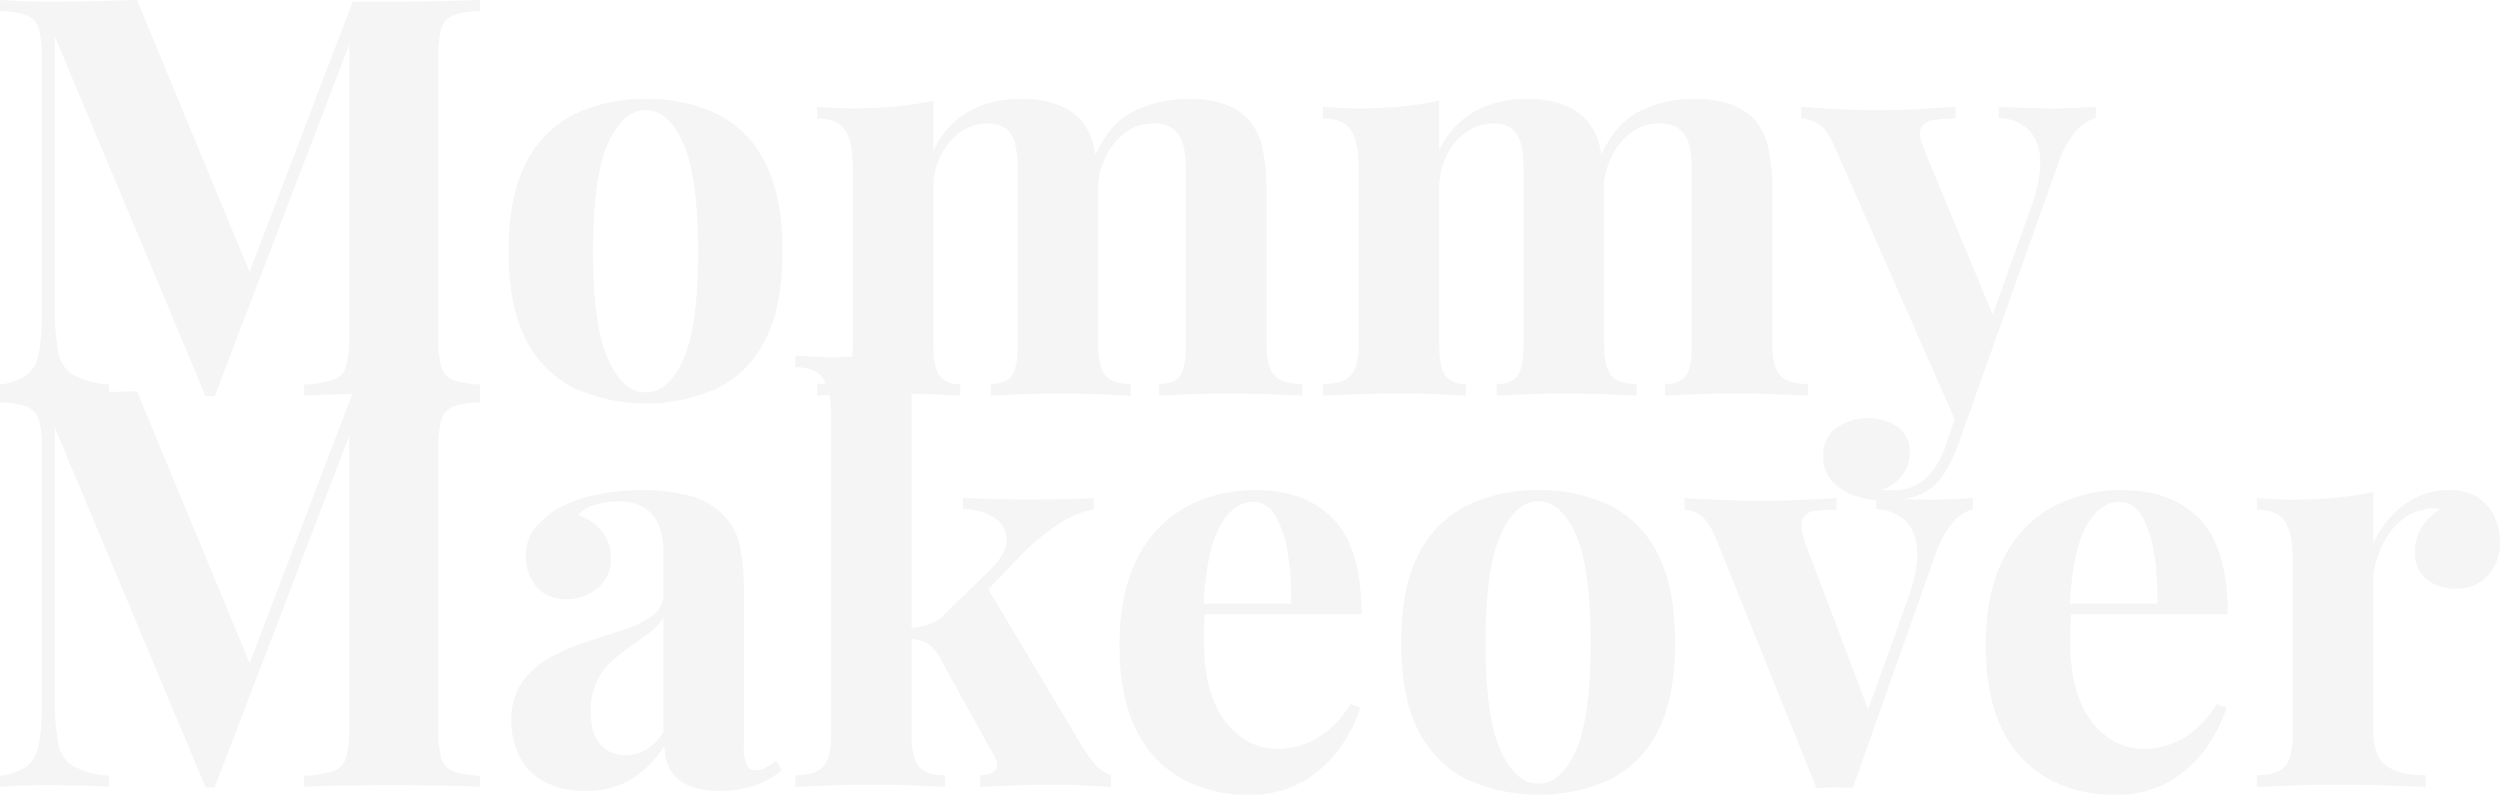 <svg xmlns="http://www.w3.org/2000/svg" width="492.03" height="156.42" viewBox="0 0 492.03 156.42">
  <path id="Path_3867" data-name="Path 3867" d="M98.34,41.12v2.2a16.148,16.148,0,0,0-5.28.825,3.974,3.974,0,0,0-2.365,2.64,21.662,21.662,0,0,0-.6,5.995v54.56a21.75,21.75,0,0,0,.6,5.94,3.823,3.823,0,0,0,2.365,2.64,19.422,19.422,0,0,0,5.28.88V119q-3.08-.22-7.755-.275t-9.515-.055q-5.28,0-9.9.055T63.69,119v-2.2a22.607,22.607,0,0,0,5.665-.88,3.964,3.964,0,0,0,2.585-2.64,20.021,20.021,0,0,0,.66-5.94V47.83h.77L46.09,119.11H44.33L14.63,48.27v52.69a49.668,49.668,0,0,0,.66,9.295,6.625,6.625,0,0,0,2.915,4.62,18.1,18.1,0,0,0,7.1,1.925V119q-2.09-.22-5.5-.275t-6.38-.055q-2.53,0-5.17.055a43.857,43.857,0,0,0-4.4.275v-2.2a11.927,11.927,0,0,0,5.28-1.87,6.86,6.86,0,0,0,2.365-4.345,44.5,44.5,0,0,0,.605-8.305V52.78a21.661,21.661,0,0,0-.605-5.995,3.965,3.965,0,0,0-2.42-2.64A16.316,16.316,0,0,0,3.85,43.32v-2.2q1.76.11,4.4.22t5.17.11q4.73,0,9.3-.11t8.085-.22L53.9,96.89l-2.75,2.53L73.26,41.45h7.81q4.84,0,9.515-.11T98.34,41.12ZM130.9,60.59a31.585,31.585,0,0,1,14.08,2.97,20.98,20.98,0,0,1,9.46,9.57q3.41,6.6,3.41,17.49t-3.41,17.435a21.028,21.028,0,0,1-9.46,9.515,34.469,34.469,0,0,1-27.995,0,21.25,21.25,0,0,1-9.57-9.515q-3.465-6.545-3.465-17.435t3.465-17.49a21.2,21.2,0,0,1,9.57-9.57A31.412,31.412,0,0,1,130.9,60.59Zm0,2.2q-4.4,0-7.37,6.545T120.56,90.62q0,14.74,2.97,21.23t7.37,6.49q4.51,0,7.425-6.49t2.915-21.23q0-14.74-2.915-21.285T130.9,62.79Zm73.7-2.2a20.276,20.276,0,0,1,7.48,1.155,12.13,12.13,0,0,1,4.62,3.135,12.731,12.731,0,0,1,2.53,5.445A41.013,41.013,0,0,1,220,79.18v29.59q0,4.62,1.43,6.27t4.95,1.65V119q-1.98-.11-6-.275t-7.865-.165q-3.96,0-7.81.165t-5.83.275v-2.31q2.97,0,4.125-1.65t1.155-6.27V74.56a22.875,22.875,0,0,0-.44-4.785,5.853,5.853,0,0,0-1.705-3.19,5.464,5.464,0,0,0-3.795-1.155,9.181,9.181,0,0,0-5.28,1.65,11.954,11.954,0,0,0-3.9,4.565,14.21,14.21,0,0,0-1.485,6.545v30.58q0,4.62,1.21,6.27a4.714,4.714,0,0,0,4.07,1.65V119q-1.76-.11-5.445-.275t-7.535-.165q-4.18,0-8.58.165t-6.6.275v-2.31q3.85,0,5.445-1.65t1.595-6.27V74.12q0-4.95-1.485-7.315T164.67,64.44V62.13q3.52.33,6.82.33,4.62,0,8.635-.385a59.618,59.618,0,0,0,7.425-1.155v9.9a16.573,16.573,0,0,1,7.15-7.865A20.99,20.99,0,0,1,204.6,60.59Zm33.11,0a20.276,20.276,0,0,1,7.48,1.155,12.13,12.13,0,0,1,4.62,3.135,12.73,12.73,0,0,1,2.53,5.445,41.013,41.013,0,0,1,.77,8.855v29.59q0,4.62,1.595,6.27t5.445,1.65V119q-2.09-.11-6.27-.275t-8.25-.165q-3.96,0-7.81.165t-5.83.275v-2.31q2.97,0,4.125-1.65t1.155-6.27V74.56a20.42,20.42,0,0,0-.5-4.785,5.818,5.818,0,0,0-1.87-3.19,6.49,6.49,0,0,0-4.235-1.155,8.787,8.787,0,0,0-5.28,1.76,12.79,12.79,0,0,0-3.9,4.73,15.633,15.633,0,0,0-1.6,6.6l-.55-6.71q2.97-6.6,7.865-8.91A24.3,24.3,0,0,1,237.71,60.59Zm66.44,0a20.276,20.276,0,0,1,7.48,1.155,12.131,12.131,0,0,1,4.62,3.135,12.731,12.731,0,0,1,2.53,5.445,41.013,41.013,0,0,1,.77,8.855v29.59q0,4.62,1.43,6.27t4.95,1.65V119q-1.98-.11-5.995-.275t-7.865-.165q-3.96,0-7.81.165t-5.83.275v-2.31q2.97,0,4.125-1.65t1.155-6.27V74.56a22.875,22.875,0,0,0-.44-4.785,5.853,5.853,0,0,0-1.7-3.19,5.464,5.464,0,0,0-3.8-1.155,9.181,9.181,0,0,0-5.28,1.65,11.954,11.954,0,0,0-3.9,4.565A14.21,14.21,0,0,0,287.1,78.19v30.58q0,4.62,1.21,6.27a4.713,4.713,0,0,0,4.07,1.65V119q-1.76-.11-5.445-.275t-7.535-.165q-4.18,0-8.58.165t-6.6.275v-2.31q3.85,0,5.445-1.65t1.6-6.27V74.12q0-4.95-1.485-7.315T264.22,64.44V62.13q3.52.33,6.82.33,4.62,0,8.635-.385A59.618,59.618,0,0,0,287.1,60.92v9.9a16.573,16.573,0,0,1,7.15-7.865A20.99,20.99,0,0,1,304.15,60.59Zm33.11,0a20.276,20.276,0,0,1,7.48,1.155,12.131,12.131,0,0,1,4.62,3.135,12.731,12.731,0,0,1,2.53,5.445,41.014,41.014,0,0,1,.77,8.855v29.59q0,4.62,1.6,6.27t5.445,1.65V119q-2.09-.11-6.27-.275t-8.25-.165q-3.96,0-7.81.165t-5.83.275v-2.31q2.97,0,4.125-1.65t1.155-6.27V74.56a20.419,20.419,0,0,0-.5-4.785,5.818,5.818,0,0,0-1.87-3.19,6.49,6.49,0,0,0-4.235-1.155,8.787,8.787,0,0,0-5.28,1.76,12.791,12.791,0,0,0-3.9,4.73,15.633,15.633,0,0,0-1.595,6.6l-.55-6.71q2.97-6.6,7.865-8.91A24.3,24.3,0,0,1,337.26,60.59Zm79.09,1.54v2.2a8.335,8.335,0,0,0-3.96,2.585,21.14,21.14,0,0,0-3.63,6.875l-15.51,43.56-4.07,7.7L365.2,70.6q-1.87-4.29-3.685-5.225a7.1,7.1,0,0,0-3.135-.935V62.13q3.63.33,7.535.5t7.535.165q4.51,0,8.25-.22t7.04-.44v2.31a29.207,29.207,0,0,0-4.125.275,3.349,3.349,0,0,0-2.64,1.54q-.715,1.265.605,4.345l13.86,33.44-.99.66,8.14-22.77q2.09-5.94,1.76-9.735a8.449,8.449,0,0,0-2.42-5.72,8.959,8.959,0,0,0-5.72-2.145v-2.2q1.76.11,3.63.165l3.74.11q1.87.055,3.3.055,2.2,0,4.62-.11T416.35,62.13Zm-23.1,55.22-4.18,11.77a32.914,32.914,0,0,1-2.255,4.675,12.432,12.432,0,0,1-2.585,3.135,10.625,10.625,0,0,1-3.96,2.035,19.857,19.857,0,0,1-5.61.715,18.149,18.149,0,0,1-5.445-.88,10.7,10.7,0,0,1-4.675-2.86,7.073,7.073,0,0,1-1.87-5.06,6.752,6.752,0,0,1,2.42-5.445,10.963,10.963,0,0,1,12.32-.275,6.1,6.1,0,0,1,2.31,5.17,7.209,7.209,0,0,1-1.375,4.18,8.219,8.219,0,0,1-4.125,2.97,6.832,6.832,0,0,0,1.32.11h1.21a8.889,8.889,0,0,0,5.83-2.09,15.08,15.08,0,0,0,4.18-6.6l3.85-11.33Zm-294.91.77v2.2a16.148,16.148,0,0,0-5.28.825,3.974,3.974,0,0,0-2.365,2.64,21.662,21.662,0,0,0-.6,5.995v54.56a21.75,21.75,0,0,0,.6,5.94,3.823,3.823,0,0,0,2.365,2.64,19.422,19.422,0,0,0,5.28.88V196q-3.08-.22-7.755-.275t-9.515-.055q-5.28,0-9.9.055T63.69,196v-2.2a22.607,22.607,0,0,0,5.665-.88,3.964,3.964,0,0,0,2.585-2.64,20.021,20.021,0,0,0,.66-5.94V124.83h.77L46.09,196.11H44.33l-29.7-70.84v52.69a49.668,49.668,0,0,0,.66,9.3,6.625,6.625,0,0,0,2.915,4.62,18.1,18.1,0,0,0,7.1,1.925V196q-2.09-.22-5.5-.275t-6.38-.055q-2.53,0-5.17.055a43.857,43.857,0,0,0-4.4.275v-2.2a11.927,11.927,0,0,0,5.28-1.87,6.86,6.86,0,0,0,2.365-4.345,44.5,44.5,0,0,0,.605-8.305v-49.5a21.661,21.661,0,0,0-.605-5.995,3.965,3.965,0,0,0-2.42-2.64,16.316,16.316,0,0,0-5.225-.825v-2.2q1.76.11,4.4.22t5.17.11q4.73,0,9.3-.11t8.085-.22l23.1,55.77-2.75,2.53,22.11-57.97h7.81q4.84,0,9.515-.11T98.34,118.12Zm20.79,78.65a16.544,16.544,0,0,1-8.25-1.87,11.564,11.564,0,0,1-4.84-5,15.379,15.379,0,0,1-1.54-6.875,12.842,12.842,0,0,1,2.145-7.7,16.551,16.551,0,0,1,5.555-4.84,40.584,40.584,0,0,1,7.205-3.08q3.795-1.21,7.26-2.365a19.993,19.993,0,0,0,5.61-2.75,4.921,4.921,0,0,0,2.145-4.125v-8.58a13.25,13.25,0,0,0-.935-5.115,7.24,7.24,0,0,0-2.86-3.465,9.281,9.281,0,0,0-5.005-1.21,16.53,16.53,0,0,0-4.4.6,8.029,8.029,0,0,0-3.63,2.035,10.044,10.044,0,0,1,4.785,3.355,8.262,8.262,0,0,1,1.705,5.115,7.4,7.4,0,0,1-2.585,5.94,9.119,9.119,0,0,1-6.1,2.2,7.311,7.311,0,0,1-6-2.475,9.133,9.133,0,0,1-2.035-5.995,8.453,8.453,0,0,1,1.595-5.28,17.725,17.725,0,0,1,4.455-3.96,27.046,27.046,0,0,1,7.425-2.75,42.3,42.3,0,0,1,9.4-.99,36.754,36.754,0,0,1,9.13,1.045,14.548,14.548,0,0,1,6.82,3.795,12.071,12.071,0,0,1,3.3,6.215,46.609,46.609,0,0,1,.77,9.295v29.92a9.018,9.018,0,0,0,.55,3.795,1.94,1.94,0,0,0,1.87,1.045,3.75,3.75,0,0,0,1.925-.55q.935-.55,2.035-1.32l1.1,1.87a16.272,16.272,0,0,1-5.335,3.025,20.627,20.627,0,0,1-6.765,1.045,15.239,15.239,0,0,1-6.49-1.155,7.291,7.291,0,0,1-3.465-3.135,9.758,9.758,0,0,1-1.045-4.62,20.57,20.57,0,0,1-6.38,6.545A16.746,16.746,0,0,1,119.13,196.77Zm7.81-7.04a7.9,7.9,0,0,0,4.015-1.045,11.08,11.08,0,0,0,3.465-3.465V162.67a10.466,10.466,0,0,1-2.75,2.97q-1.76,1.32-3.74,2.695a37.086,37.086,0,0,0-3.795,3.025,12.294,12.294,0,0,0-2.915,4.07,14.019,14.019,0,0,0-1.1,5.83q0,4.29,1.87,6.38A6.32,6.32,0,0,0,126.94,189.73Zm56.32-79.86v75.9q0,4.62,1.485,6.27t5.115,1.65V196q-2.09-.11-6.1-.275t-8.195-.165q-4.29,0-8.635.165T160.38,196v-2.31q3.85,0,5.445-1.65t1.6-6.27v-62.7q0-4.95-1.485-7.315t-5.555-2.365v-2.31q3.52.33,6.82.33,4.51,0,8.58-.385A59.491,59.491,0,0,0,183.26,109.87Zm35.86,29.26v2.2a19.4,19.4,0,0,0-6.82,2.86,45.628,45.628,0,0,0-6.93,5.61l-8.47,8.8,1.1-2.09,18.81,31.46a27.157,27.157,0,0,0,2.53,3.52,7.372,7.372,0,0,0,3.19,2.2V196q-1.65-.11-4.95-.275t-6.6-.165q-4.07,0-8.14.165t-6.05.275v-2.31q2.2,0,2.97-1.045t-.22-2.7l-10.89-19.69a7.029,7.029,0,0,0-2.585-2.695,8.957,8.957,0,0,0-3.355-.715v-2.09a19.051,19.051,0,0,0,4.015-.77,7.38,7.38,0,0,0,3.135-2.09l8.36-8.14q3.74-3.52,3.74-6.27a5.116,5.116,0,0,0-2.365-4.4,11.231,11.231,0,0,0-6.215-1.76v-2.2q3.08.11,6.71.22t6.16.11q2.2,0,4.675-.055t4.675-.11Q217.8,139.24,219.12,139.13Zm32.01-1.54q9.68,0,15.18,5.72t5.5,18.7H235.62l-.22-2.09h22.55a53.4,53.4,0,0,0-.66-9.955,21.111,21.111,0,0,0-2.42-7.315,4.972,4.972,0,0,0-4.4-2.75q-3.85,0-6.545,4.84T240.68,160.8l.33.66q-.11,1.32-.165,2.75t-.055,2.97q0,7.59,2.145,12.32a15.551,15.551,0,0,0,5.445,6.875,12.191,12.191,0,0,0,6.71,2.145,17.214,17.214,0,0,0,4.785-.715,15.413,15.413,0,0,0,5.005-2.64,20.152,20.152,0,0,0,4.73-5.445l1.98.66a28.635,28.635,0,0,1-4.18,8.14,22.919,22.919,0,0,1-7.26,6.49,20.845,20.845,0,0,1-10.56,2.53,26.646,26.646,0,0,1-13.2-3.19,21.938,21.938,0,0,1-8.965-9.68q-3.245-6.49-3.245-16.5,0-10.23,3.465-17.05a23.227,23.227,0,0,1,9.57-10.175A28.413,28.413,0,0,1,251.13,137.59Zm55.44,0a31.585,31.585,0,0,1,14.08,2.97,20.98,20.98,0,0,1,9.46,9.57q3.41,6.6,3.41,17.49t-3.41,17.435a21.028,21.028,0,0,1-9.46,9.515,34.469,34.469,0,0,1-27.995,0,21.25,21.25,0,0,1-9.57-9.515q-3.465-6.545-3.465-17.435t3.465-17.49a21.2,21.2,0,0,1,9.57-9.57A31.412,31.412,0,0,1,306.57,137.59Zm0,2.2q-4.4,0-7.37,6.545t-2.97,21.285q0,14.74,2.97,21.23t7.37,6.49q4.51,0,7.425-6.49t2.915-21.23q0-14.74-2.915-21.285T306.57,139.79Zm85.58-.66v2.2a8.335,8.335,0,0,0-3.96,2.585,21.14,21.14,0,0,0-3.63,6.875L368.5,196.22q-1.76-.11-3.575-.11t-3.575.11L341.77,147.6q-1.76-4.29-3.465-5.225a6.338,6.338,0,0,0-2.915-.935v-2.31q3.52.22,7.315.385t8.3.165q3.41,0,7.2-.165t7.1-.385v2.31a34.588,34.588,0,0,0-4.125.22,3.007,3.007,0,0,0-2.475,1.43q-.66,1.21.22,4.29l12.87,34.1-1.1,1.54,8.69-24.09q2.09-5.94,1.76-9.735a8.449,8.449,0,0,0-2.42-5.72,8.809,8.809,0,0,0-5.61-2.145v-2.2q1.65.11,3.575.165t3.74.11q1.815.055,3.245.055,2.2,0,4.62-.11T392.15,139.13Zm29.48-1.54q9.68,0,15.18,5.72t5.5,18.7H406.12l-.22-2.09h22.55a53.4,53.4,0,0,0-.66-9.955,21.111,21.111,0,0,0-2.42-7.315,4.972,4.972,0,0,0-4.4-2.75q-3.85,0-6.545,4.84T411.18,160.8l.33.66q-.11,1.32-.165,2.75t-.055,2.97q0,7.59,2.145,12.32a15.551,15.551,0,0,0,5.445,6.875,12.191,12.191,0,0,0,6.71,2.145,17.214,17.214,0,0,0,4.785-.715,15.413,15.413,0,0,0,5-2.64,20.152,20.152,0,0,0,4.73-5.445l1.98.66a28.634,28.634,0,0,1-4.18,8.14,22.918,22.918,0,0,1-7.26,6.49,20.845,20.845,0,0,1-10.56,2.53,26.646,26.646,0,0,1-13.2-3.19,21.938,21.938,0,0,1-8.965-9.68q-3.245-6.49-3.245-16.5,0-10.23,3.465-17.05a23.227,23.227,0,0,1,9.57-10.175A28.413,28.413,0,0,1,421.63,137.59Zm64.24,0a10.037,10.037,0,0,1,5.72,1.485,8.992,8.992,0,0,1,3.245,3.795,11.613,11.613,0,0,1,1.045,4.84,9.475,9.475,0,0,1-2.365,6.655,8.025,8.025,0,0,1-6.215,2.585,8.662,8.662,0,0,1-5.995-1.925,6.537,6.537,0,0,1-2.145-5.115,8.94,8.94,0,0,1,1.375-5.115A12.979,12.979,0,0,1,484,141.33a4.924,4.924,0,0,0-3.08.11,9,9,0,0,0-3.96,1.705,12.893,12.893,0,0,0-3.19,3.41,18.663,18.663,0,0,0-2.09,4.4,14.72,14.72,0,0,0-.77,4.565v29.15q0,5.28,2.585,7.15t7.755,1.87V196q-2.53-.11-7.37-.275t-10.12-.165q-4.4,0-8.91.165t-6.82.275v-2.31q3.85,0,5.445-1.65t1.6-6.27V151.12q0-4.95-1.485-7.315t-5.555-2.365v-2.31q3.52.33,6.82.33,4.62,0,8.635-.385a59.618,59.618,0,0,0,7.425-1.155v10.23a20.1,20.1,0,0,1,3.52-5.39,16.389,16.389,0,0,1,5.06-3.8A14.534,14.534,0,0,1,485.87,137.59Z" transform="translate(-3.85 -41.12)" fill="#37313f" opacity="0.05"/>
</svg>
